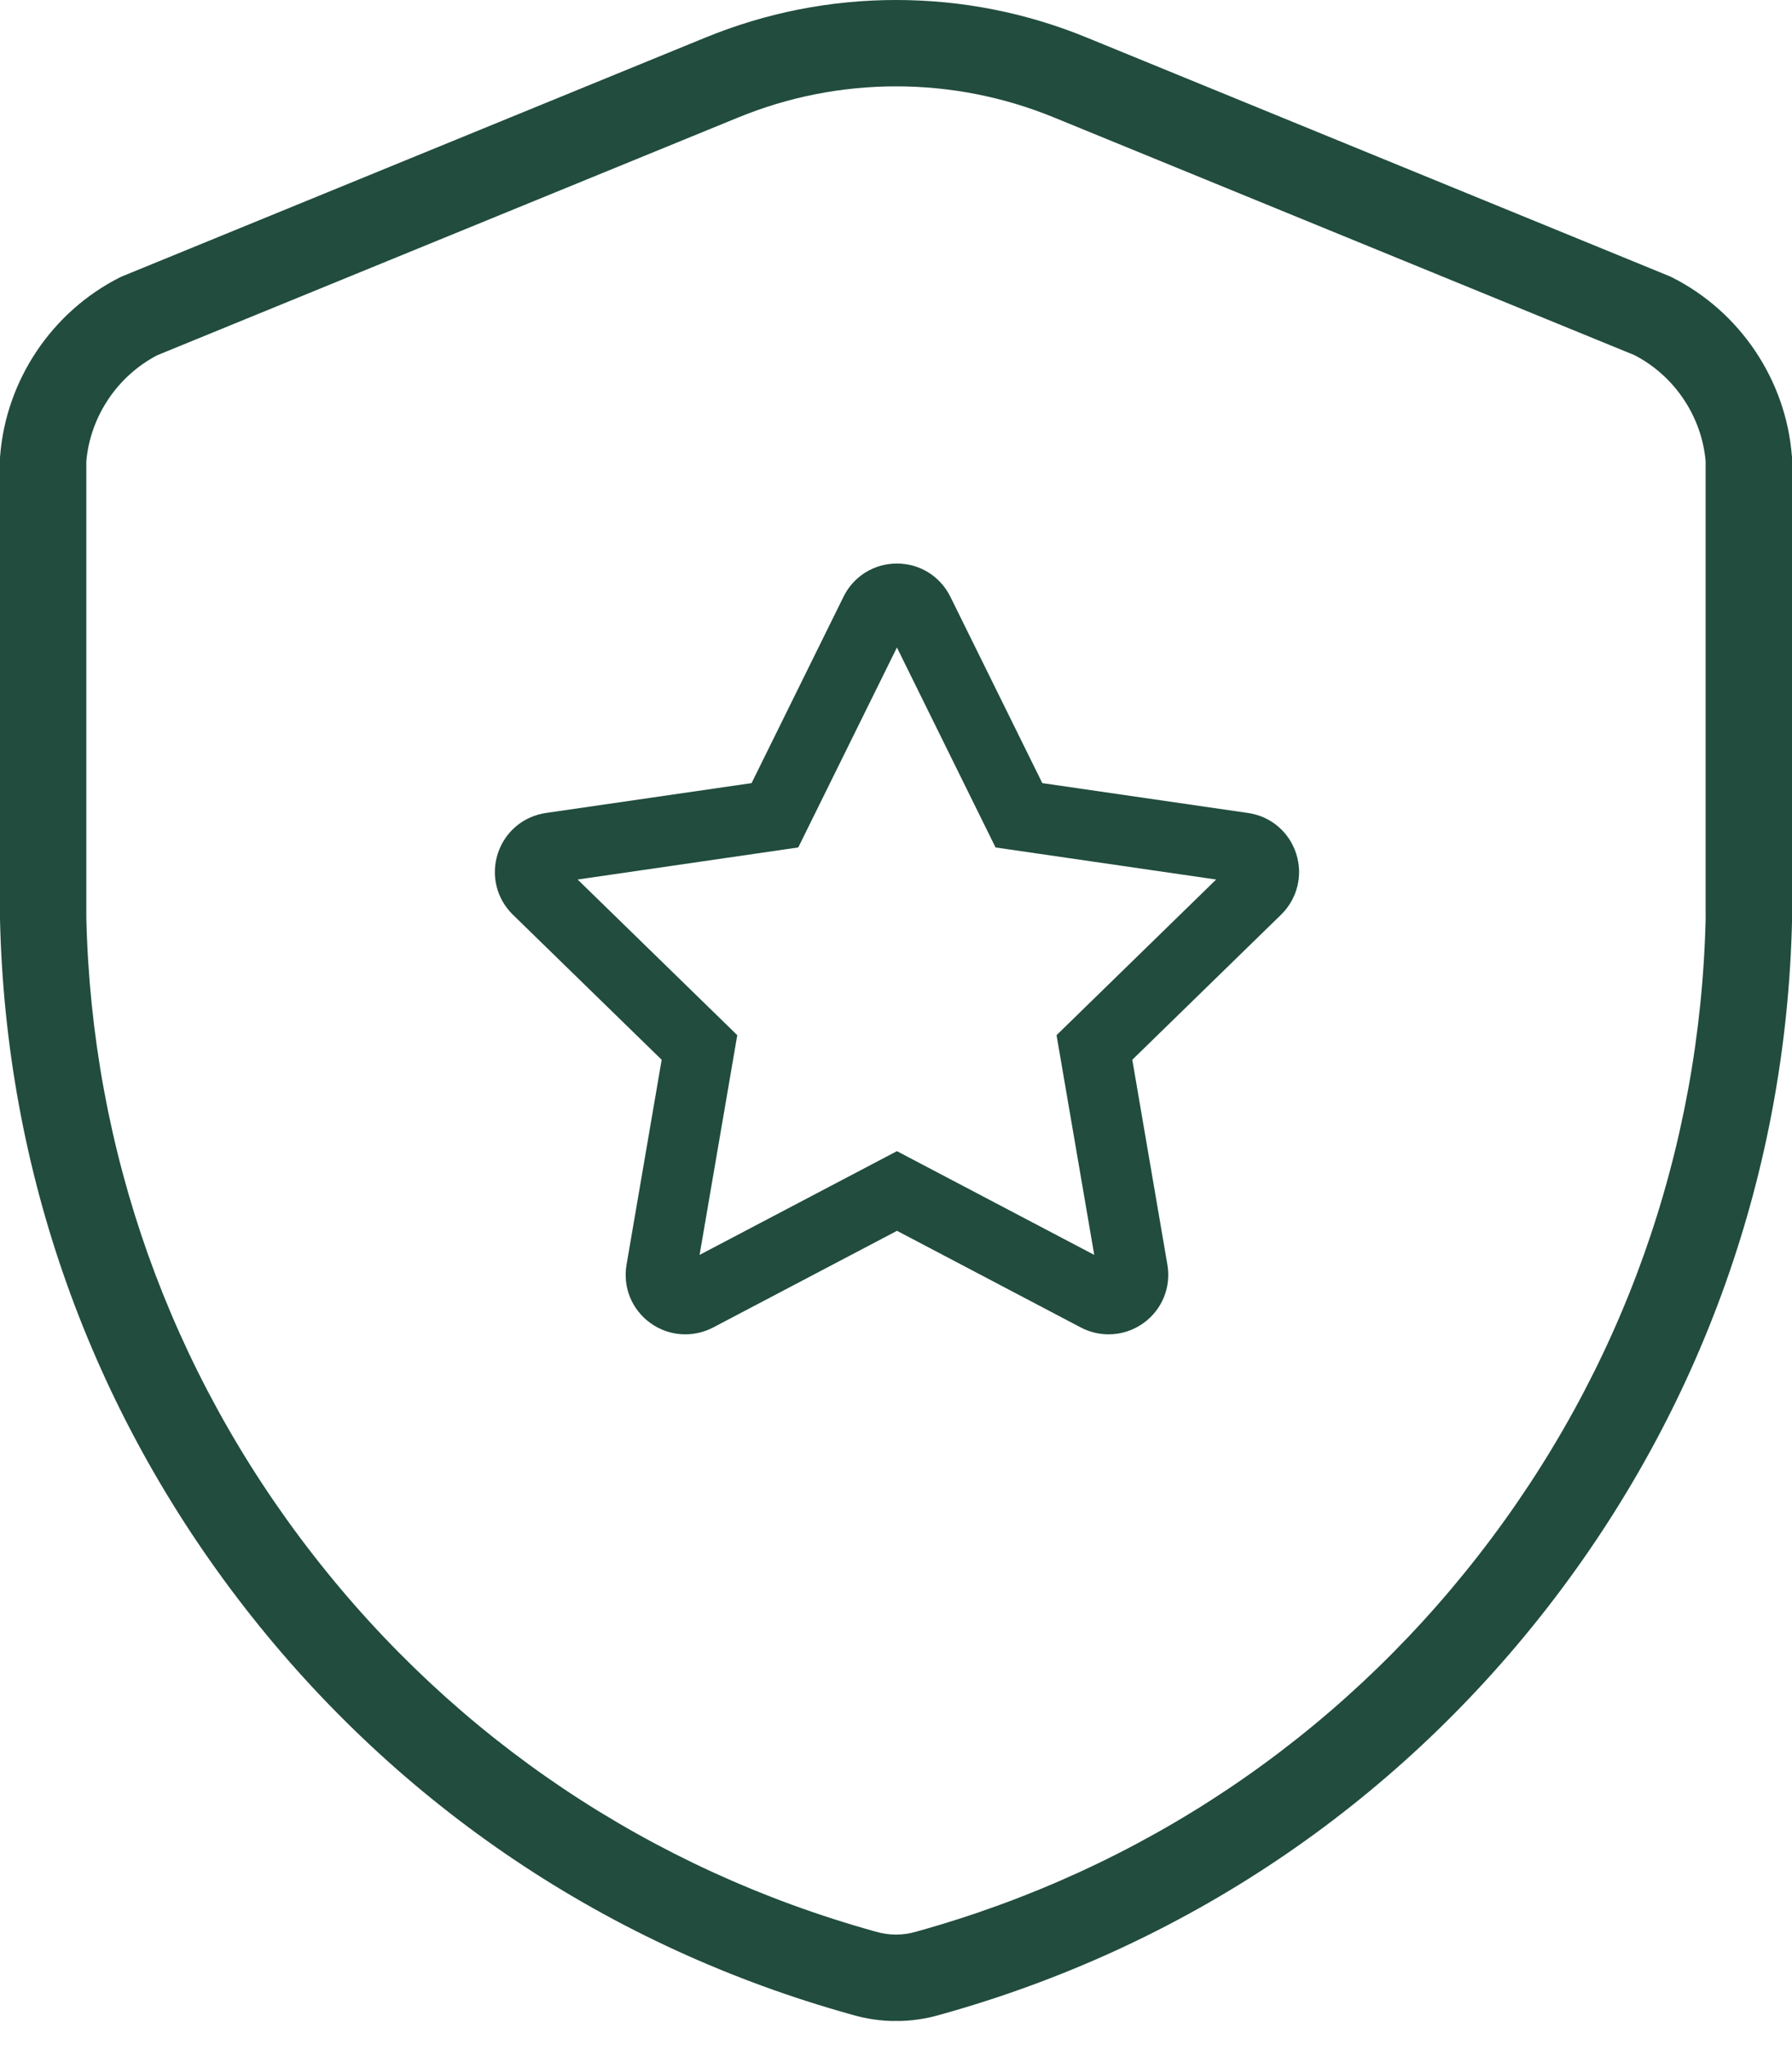 <?xml version="1.0" encoding="UTF-8"?>
<svg xmlns="http://www.w3.org/2000/svg" width="64" height="73" viewBox="0 0 64 73" fill="none">
  <g clip-path="url(#clip0_1336_5891)">
    <path d="M63.995 16.274C63.782 13.566 62.143 11.126 59.718 9.905L59.664 9.877L38.818 1.343C36.645 0.452 34.35 0 32.003 0H32C29.649 0 27.355 0.455 25.182 1.346L4.393 9.854L4.282 9.903C1.857 11.126 0.218 13.566 0.005 16.274L0 16.335V32.817C0.203 41.805 3.226 50.308 8.749 57.406C14.267 64.498 21.761 69.52 30.42 71.927C30.936 72.079 31.471 72.156 32.003 72.156C32.534 72.156 33.066 72.079 33.585 71.927C42.242 69.52 49.735 64.498 55.256 57.406C60.776 50.308 63.802 41.808 64.003 32.817V16.394L63.997 16.274H63.995ZM60.917 32.763C60.727 41.078 57.927 48.944 52.818 55.51C47.706 62.081 40.765 66.731 32.745 68.958L32.719 68.966C32.249 69.104 31.753 69.104 31.281 68.966L31.255 68.958C23.235 66.731 16.292 62.078 11.182 55.51C6.073 48.944 3.273 41.078 3.083 32.763V16.459C3.229 14.861 4.195 13.422 5.618 12.682L26.351 4.2C28.152 3.46 30.053 3.085 32 3.083C33.947 3.083 35.846 3.458 37.646 4.195L58.379 12.682C59.805 13.422 60.771 14.861 60.915 16.459V32.763H60.917Z" fill="#214C3E"></path>
    <path d="M44.569 29.025L37.225 27.959L33.942 21.306C33.58 20.574 32.848 20.119 32.033 20.119C31.219 20.119 30.484 20.574 30.125 21.306L26.842 27.959L19.497 29.025C18.688 29.143 18.031 29.698 17.779 30.474C17.527 31.25 17.733 32.087 18.318 32.658L23.631 37.836L22.377 45.15C22.238 45.954 22.562 46.753 23.225 47.233C23.592 47.5 24.024 47.639 24.476 47.639C24.82 47.639 25.164 47.554 25.468 47.395L32.036 43.943L38.602 47.395C38.905 47.554 39.249 47.639 39.593 47.639C40.046 47.639 40.477 47.498 40.844 47.233C41.505 46.753 41.831 45.956 41.692 45.15L40.439 37.836L45.751 32.658C46.334 32.087 46.542 31.253 46.291 30.474C46.039 29.698 45.381 29.141 44.572 29.025H44.569ZM37.734 36.958L39.08 44.803L32.033 41.099L24.985 44.803L26.331 36.958L20.63 31.401L28.509 30.256L32.033 23.117L35.555 30.256L43.434 31.401L37.734 36.958Z" fill="#214C3E"></path>
  </g>
  <defs>
    <clipPath id="clip0_1336_5891">
      <rect width="64" height="72.153" fill="white"></rect>
    </clipPath>
  </defs>
</svg>
